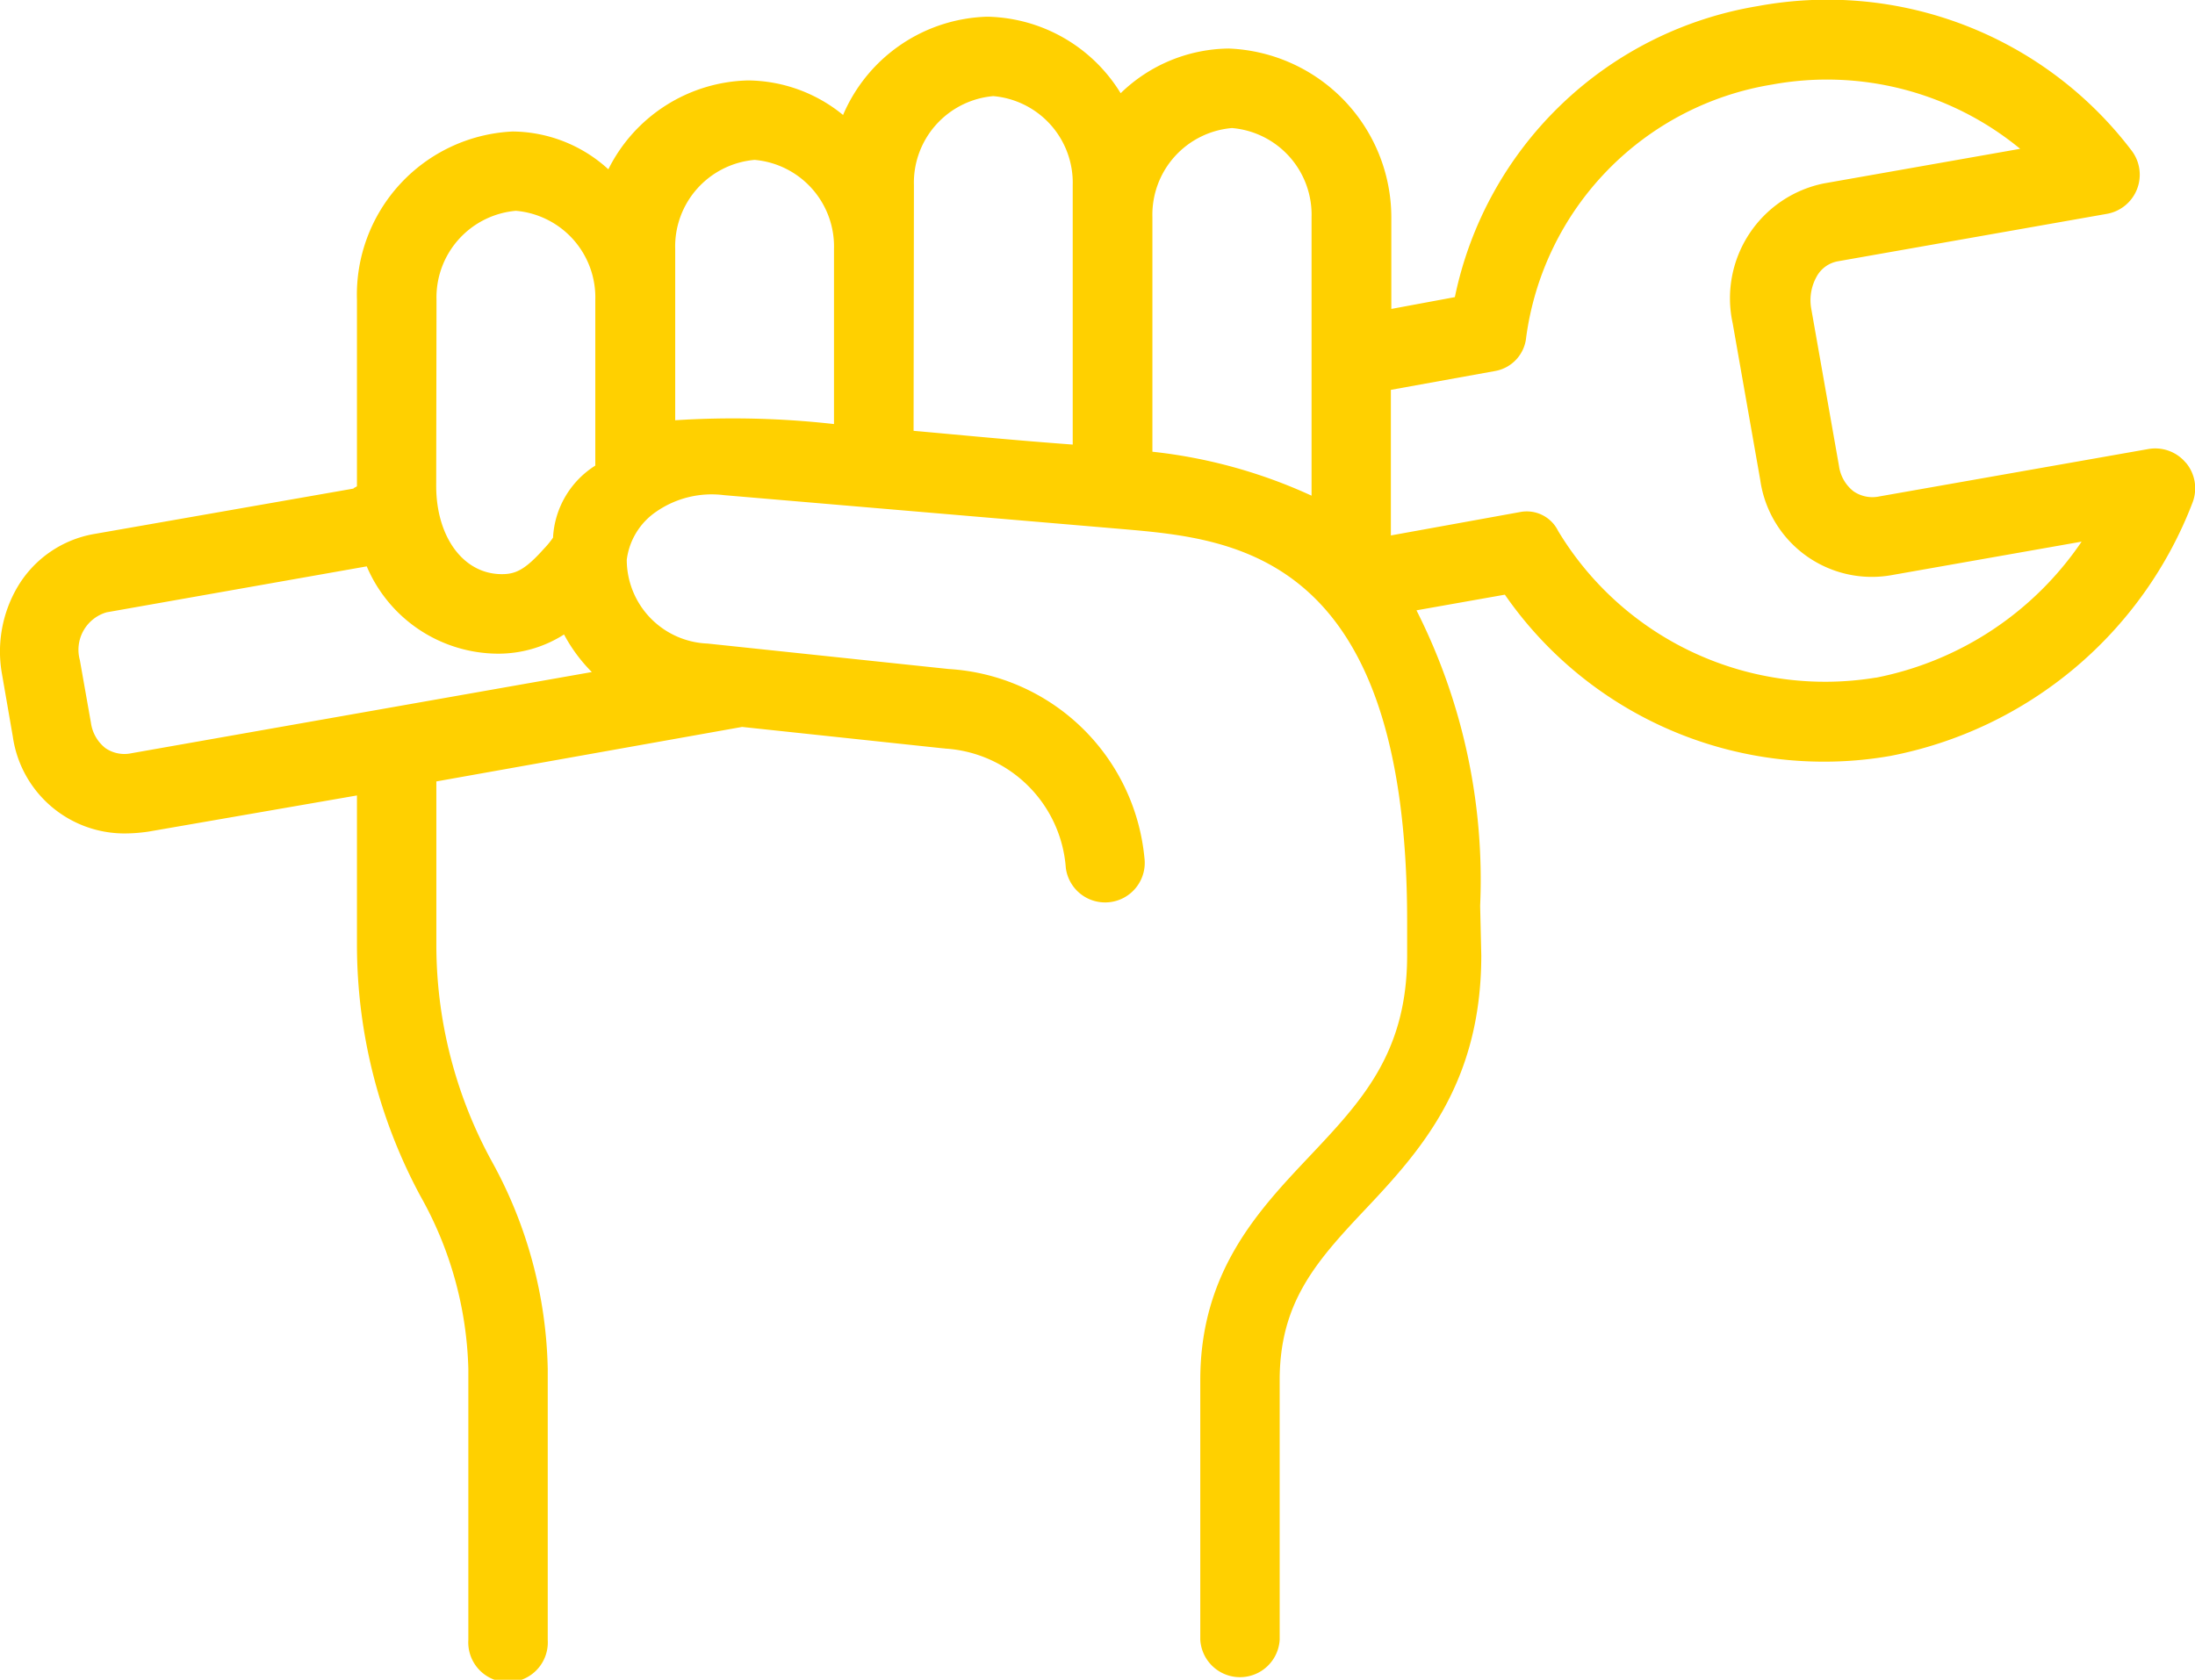 <svg id="Groupe_71" data-name="Groupe 71" xmlns="http://www.w3.org/2000/svg" xmlns:xlink="http://www.w3.org/1999/xlink" width="58.055" height="44.44" viewBox="0 0 58.055 44.44">
  <defs>
    <clipPath id="clip-path">
      <rect id="Rectangle_99" data-name="Rectangle 99" width="58.056" height="44.44" fill="#ffd000"/>
    </clipPath>
  </defs>
  <g id="Groupe_82" data-name="Groupe 82" clip-path="url(#clip-path)">
    <path id="Tracé_129" data-name="Tracé 129" d="M57.813,12.244a1.05,1.05,0,0,0-.992-.364L49.71,13.133a.879.879,0,0,1-.691-.138,1.032,1.032,0,0,1-.38-.667l-.731-4.145a1.282,1.282,0,0,1,.143-.871.8.8,0,0,1,.563-.4l7.11-1.254a1.052,1.052,0,0,0,.658-1.669A10.1,10.1,0,0,0,46.494.161a9.817,9.817,0,0,0-8.015,7.7l-1.68.312V5.745a4.476,4.476,0,0,0-4.3-4.461,4.166,4.166,0,0,0-2.859,1.182A4.231,4.231,0,0,0,26.114.442a4.277,4.277,0,0,0-3.816,2.6,4.017,4.017,0,0,0-2.515-.914,4.239,4.239,0,0,0-3.693,2.351,3.793,3.793,0,0,0-2.532-1A4.324,4.324,0,0,0,9.441,7.934v4.924c0,.023-.09.045-.09.068L2.5,14.126A2.935,2.935,0,0,0,.474,15.511,3.37,3.37,0,0,0,.052,17.83l.287,1.658A2.983,2.983,0,0,0,3.285,22.05,4.349,4.349,0,0,0,3.936,22l5.505-.955v3.979a14.039,14.039,0,0,0,1.679,6.62,9.812,9.812,0,0,1,1.267,4.573v7.17a1.052,1.052,0,1,0,2.1,0v-7.17a11.818,11.818,0,0,0-1.468-5.471,11.932,11.932,0,0,1-1.478-5.722v-4.35l8.087-1.442,5.319.567c.019,0,.023,0,.043.005a3.412,3.412,0,0,1,3.2,3.162,1.048,1.048,0,1,0,2.078-.278A5.533,5.533,0,0,0,25.094,17.7l-6.381-.674a2.223,2.223,0,0,1-2.136-2.215,1.814,1.814,0,0,1,.787-1.279A2.576,2.576,0,0,1,19.15,13.1L29.717,14c2.95.258,7.5.648,7.5,10.367v.907c0,2.583-1.2,3.854-2.59,5.327-1.351,1.431-2.881,3.052-2.881,5.911v6.873a1.052,1.052,0,0,0,2.1,0V36.515c0-2.022.926-3.1,2.214-4.466,1.484-1.571,3.118-3.351,3.118-6.772,0,0-.029-1.291-.03-1.313a15.8,15.8,0,0,0-1.684-7.817l2.338-.414a10.261,10.261,0,0,0,8.426,4.418A10.122,10.122,0,0,0,49.993,20a10.738,10.738,0,0,0,8-6.711,1.054,1.054,0,0,0-.175-1.043M32.589,3.388a2.3,2.3,0,0,1,2.1,2.357v7.369a13.529,13.529,0,0,0-4.209-1.163V5.745a2.3,2.3,0,0,1,2.1-2.357M24.172,4.9a2.3,2.3,0,0,1,2.1-2.357,2.3,2.3,0,0,1,2.1,2.357v6.862c-1.684-.125-2.946-.252-4.209-.364ZM11.545,7.934a2.3,2.3,0,0,1,2.1-2.357,2.3,2.3,0,0,1,2.1,2.357v4.384a2.4,2.4,0,0,0-1.118,1.906,2.228,2.228,0,0,1-.24.293c-.5.561-.753.673-1.113.673-1.03,0-1.737-1-1.737-2.333ZM3.476,19.928a.886.886,0,0,1-.691-.138,1.036,1.036,0,0,1-.38-.668l-.293-1.658A1.032,1.032,0,0,1,2.818,16.2L9.7,14.984a3.788,3.788,0,0,0,3.463,2.31,3.228,3.228,0,0,0,1.755-.508,4.22,4.22,0,0,0,.735.994Zm14.382-8.811V6.587a2.3,2.3,0,0,1,2.1-2.357,2.3,2.3,0,0,1,2.1,2.357v4.632a23.855,23.855,0,0,0-4.209-.1m31.767,6.808a8.245,8.245,0,0,1-8.406-3.881.923.923,0,0,0-1-.5l-3.423.62V10.314l2.766-.5a1,1,0,0,0,.812-.886,7.836,7.836,0,0,1,6.505-6.691,8.043,8.043,0,0,1,6.561,1.7l-5.189.915a3.1,3.1,0,0,0-2.415,3.7l.729,4.145a2.981,2.981,0,0,0,3.508,2.513l4.992-.88a8.566,8.566,0,0,1-5.442,3.6" transform="translate(0 0)" fill="#ffd000"/>
  </g>
</svg>
